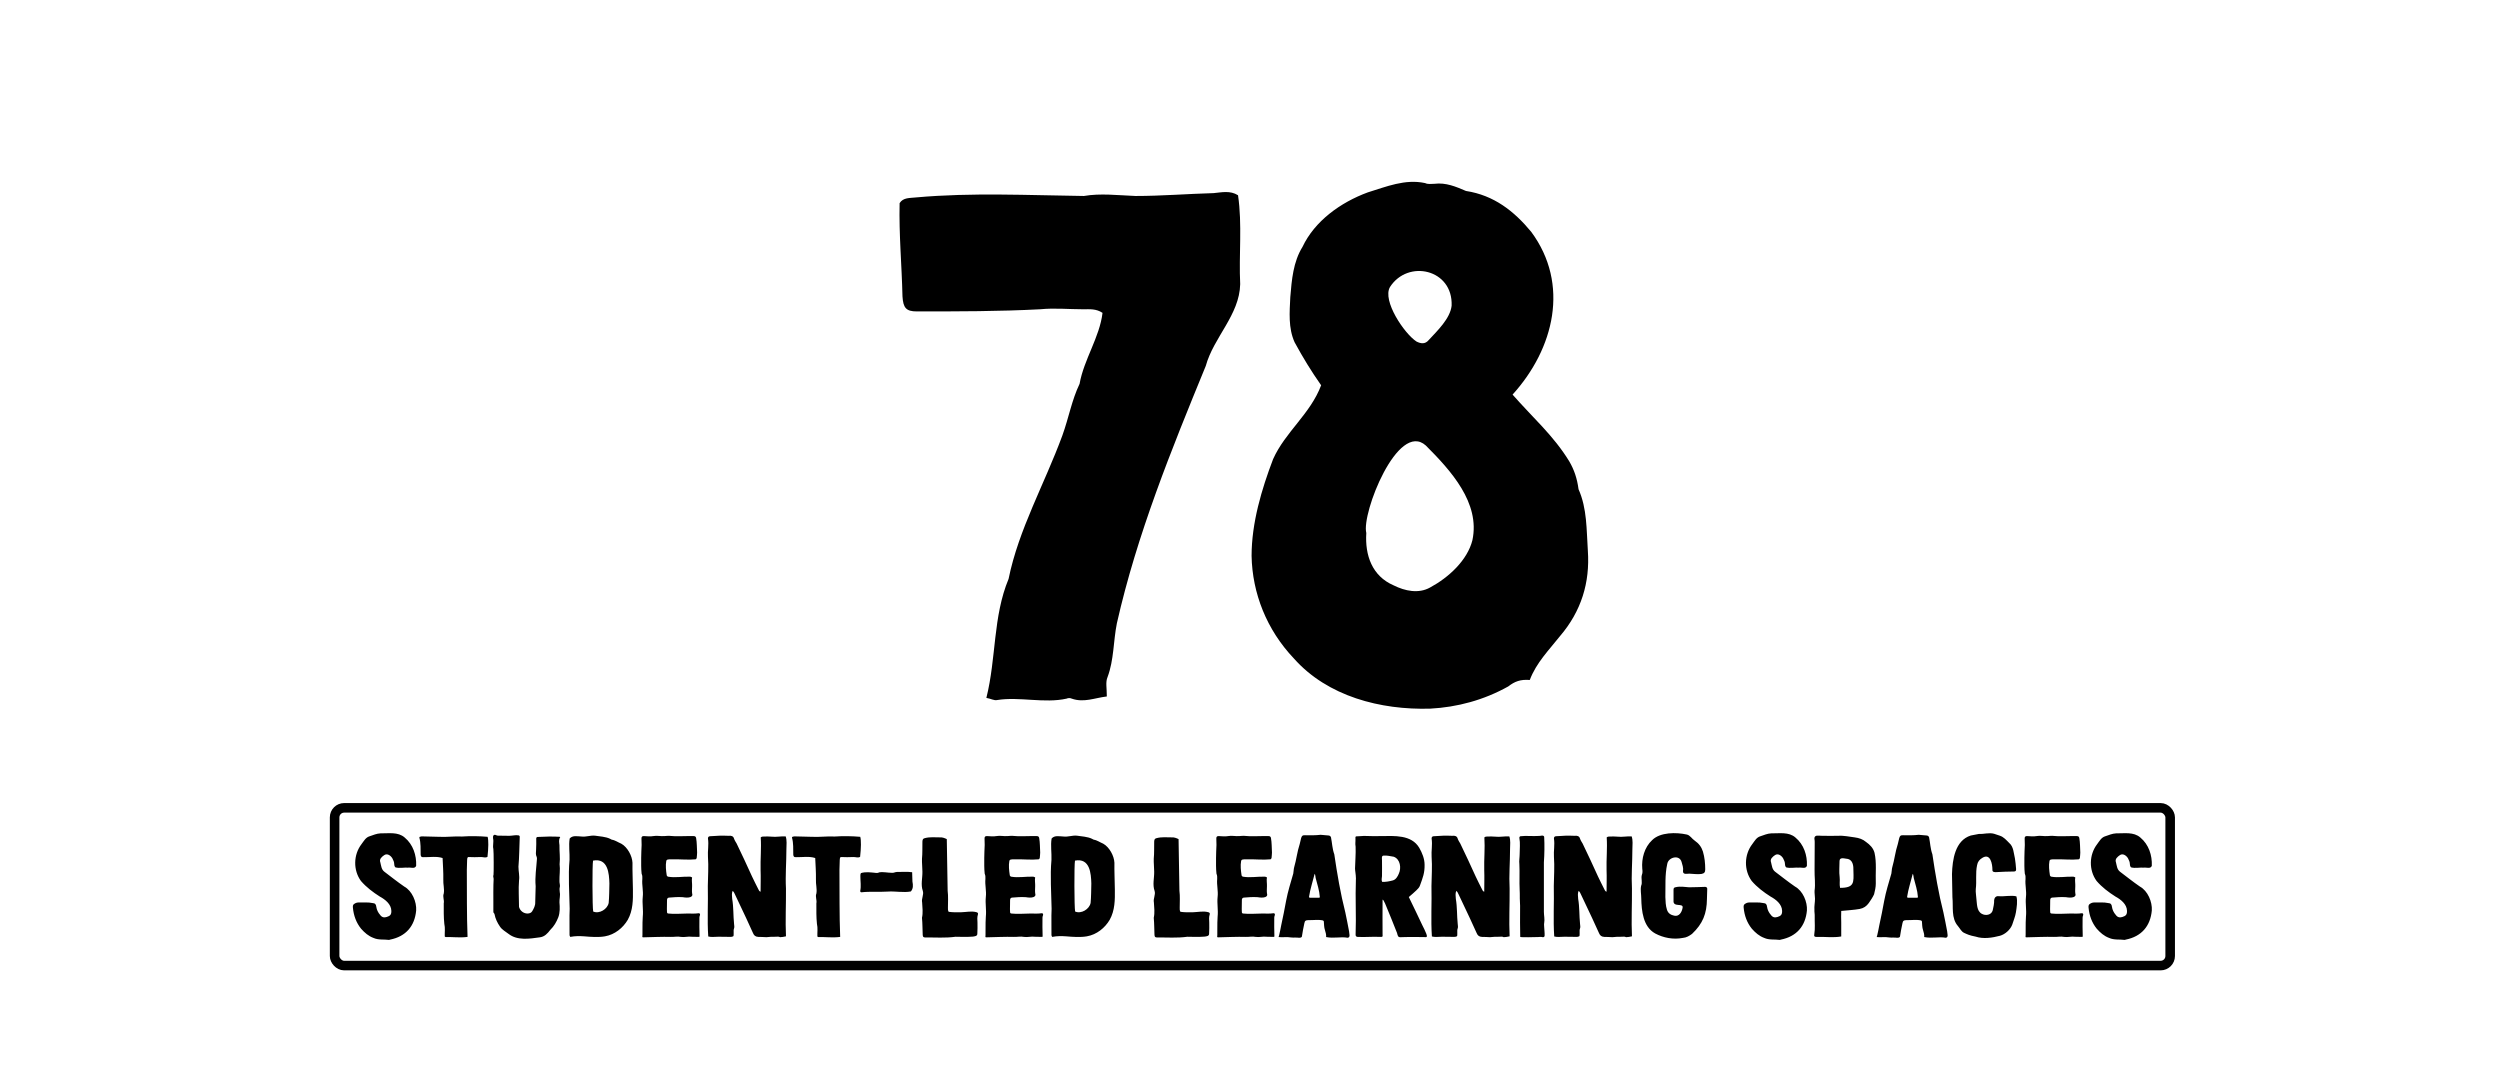 <?xml version="1.0" encoding="UTF-8"?>
<svg xmlns="http://www.w3.org/2000/svg" width="523" height="223" viewBox="0 0 523 223" fill="none">
  <path d="M208.598 146.45C207.998 146.6 207.248 146.15 206.348 146C208.448 137.6 207.698 129.05 210.998 121.1C213.098 110.75 218.498 101.3 222.248 91.1C223.598 87.35 224.198 83.75 225.848 80.3C226.748 75.2 230.048 70.55 230.648 65.45C229.298 64.55 227.948 64.7 226.598 64.7C223.598 64.7 220.598 64.4 217.598 64.7C209.048 65.15 200.348 65.15 191.798 65.15C189.548 65.15 188.948 64.4 188.798 62C188.648 55.4 188.048 49.1 188.198 42.5C188.948 41.3 190.298 41.45 191.648 41.3C203.348 40.25 215.048 40.85 226.748 41C230.198 40.4 233.798 40.85 237.548 41C242.948 41 248.498 40.55 253.898 40.4C255.548 40.25 257.348 39.8 258.998 40.85C259.898 47 259.148 53.3 259.448 59.45C259.298 65.9 253.898 70.55 252.248 76.55C245.048 94.1 237.848 111.8 233.648 130.4C232.898 134.15 233.048 138.05 231.698 141.65C231.248 142.7 231.548 143.9 231.548 145.7C228.998 146 226.748 147.05 224.198 146.15C223.898 146 223.448 146 223.148 146.15C218.498 147.2 213.248 145.7 208.598 146.45ZM299.181 148.25C288.831 148.55 277.731 145.7 270.681 137.75C264.981 131.75 261.981 124.1 261.831 116.3C261.831 109.4 263.931 102.35 266.331 96.05C268.881 90.35 274.131 86.6 276.381 80.6C274.281 77.6 272.631 74.9 270.831 71.6C269.481 68.6 269.781 65.3 269.931 62.15C270.231 58.55 270.531 54.8 272.481 51.65C275.031 46.25 280.431 42.35 286.131 40.25C290.031 39.05 293.931 37.4 298.131 38.3C298.731 38.6 299.481 38.45 300.081 38.45C302.481 38.15 304.581 39.05 306.681 39.95C312.531 40.85 316.731 44.15 320.331 48.5C328.431 59.45 325.131 72.95 316.431 82.55C320.631 87.35 324.981 91.1 328.281 96.5C329.331 98.3 329.931 100.1 330.231 102.35C332.031 106.4 331.881 110.75 332.181 115.25C332.631 121.85 330.831 127.85 326.331 133.1C324.081 135.95 321.381 138.65 320.031 142.25C318.081 142.1 316.881 142.55 315.531 143.6C310.431 146.45 304.881 147.95 299.181 148.25ZM285.831 111.5C285.531 116.15 287.031 120.5 291.531 122.45C293.931 123.65 296.781 124.25 299.181 122.9C303.081 120.8 306.981 117.2 308.031 113C309.681 105.2 303.531 98.45 298.281 93.2C292.431 87.95 284.781 107.45 285.831 111.5ZM290.781 60.05C289.131 62.9 293.781 69.8 296.331 71.45C297.231 71.9 298.131 72.05 298.881 71.15C300.681 69.2 303.381 66.65 303.681 63.95C303.981 56.3 294.531 54.2 290.781 60.05Z" fill="black"></path>
  <rect x="70" y="169" width="384" height="33" rx="2" stroke="black" stroke-width="2"></rect>
  <path d="M81.391 196.63C80.311 196.48 79.171 196.69 78.121 196.21C77.07 195.82 76.29 195.13 75.54 194.29C74.52 193.03 73.981 191.53 73.831 189.91C73.8 189.61 73.8 189.25 74.1 189.1C74.341 188.92 74.671 188.8 74.971 188.8C75.99 188.83 77.01 188.71 77.941 188.92C78.481 188.95 78.66 189.19 78.721 189.7C78.811 190.33 79.081 190.9 79.531 191.41C79.891 191.92 80.371 192.01 80.91 191.83C81.57 191.62 81.9 191.38 81.871 190.54C81.841 189.16 80.581 188.17 79.471 187.57C78.001 186.64 76.621 185.59 75.51 184.3C73.861 182.05 73.921 178.81 75.63 176.59C76.111 175.96 76.501 175.18 77.341 174.94C78.061 174.7 78.811 174.37 79.591 174.34C81.3 174.37 83.251 173.98 84.66 175.21C86.43 176.68 87.15 178.93 87.061 181.12C86.82 181.84 85.921 181.42 85.35 181.51C84.51 181.45 83.55 181.69 82.71 181.45C82.531 181.24 82.471 181.03 82.471 180.79C82.471 180.34 82.29 179.95 82.081 179.56C81.751 178.99 81.001 178.45 80.371 178.9C79.891 179.23 79.29 179.71 79.561 180.4C79.74 181.09 79.77 181.9 80.43 182.38C81.781 183.4 83.13 184.48 84.57 185.47C86.221 186.37 87.18 188.68 87.061 190.48C86.76 193.72 84.93 195.91 81.6 196.57C81.54 196.57 81.451 196.63 81.391 196.63ZM93.221 196.03C93.161 196.03 93.131 195.97 93.041 195.91C93.011 195.07 93.161 194.14 92.951 193.27C92.801 191.86 92.831 190.42 92.831 188.98C92.981 188.29 92.561 187.6 92.831 186.94C93.011 185.98 92.681 184.96 92.741 183.97C92.771 182.47 92.651 181 92.591 179.5C91.301 179.08 89.921 179.35 88.601 179.32C88.211 179.35 88.031 179.23 88.001 178.81C87.971 177.61 88.061 176.41 87.731 175.24C87.731 175.21 87.731 175.18 87.761 175.09C87.881 175.06 88.061 174.97 88.211 174.97L91.841 175.06C93.461 175.15 95.051 174.91 96.671 175C98.441 174.88 100.271 174.91 102.011 175.06C102.221 175.75 102.191 177.4 101.981 179.26C101.531 179.5 101.081 179.29 100.631 179.29C99.731 179.35 98.831 179.32 97.931 179.29C97.721 179.44 97.751 179.68 97.721 179.92C97.691 180.61 97.661 181.3 97.661 181.99C97.691 186.67 97.631 191.35 97.811 196C96.311 196.21 94.751 196 93.221 196.03ZM112.93 196.09C110.77 196.39 108.25 196.81 106.39 195.37C105.79 194.89 105.04 194.53 104.59 193.84C104.05 193.06 103.63 192.19 103.45 191.23L103.36 191.05C103.21 190.93 103.21 190.81 103.21 190.66V188.56C103.21 188.5 103.18 185.08 103.27 183.88C103.27 183.61 103.09 183.31 103.24 183.04C103.3 182.89 103.3 178.12 103.21 177.61C103.03 176.86 103.33 176.14 103.15 175.39C103.12 175.18 103.12 174.97 103.24 174.76C103.33 174.67 103.45 174.61 103.57 174.64C103.84 174.73 104.05 174.85 104.35 174.82C105.07 174.79 105.82 174.88 106.54 174.85C107.17 174.85 107.86 174.64 108.49 174.76C108.64 174.79 108.73 174.91 108.73 175.06C108.64 177.13 108.64 179.23 108.46 181.3V181.33C108.46 182.29 108.73 183.25 108.58 184.21C108.43 186.04 108.58 187.87 108.58 189.73C108.58 189.76 108.58 189.79 108.61 189.82C108.85 190.6 109.6 191.14 110.41 191.11C110.83 191.08 111.13 190.96 111.34 190.63C111.67 190.06 112 189.46 111.97 188.77C111.97 188.23 112.06 185.89 112.06 185.41C111.88 183.46 112.21 181.57 112.33 179.65C112.33 179.53 112.33 179.38 112.27 179.26C112.03 178.78 112.12 178.27 112.15 177.76C112.21 176.95 112.18 176.2 112.18 175.39C112.18 175.24 112.3 175.09 112.48 175.09C113.92 175 115.78 174.97 117.13 175.06L117.19 175.15C116.83 175.69 116.98 176.23 117.04 176.8V176.83C117.01 178.15 117.22 179.44 117.07 180.76C117.04 180.79 117.07 180.79 117.07 180.82C117.22 181.81 117.01 183.25 117.04 184.27C117.01 184.69 117.19 185.11 117.13 185.5C117.01 185.89 117.07 186.25 117.1 186.64C117.25 187.36 117.01 188.05 117.04 188.77C117.13 189.82 117.16 190.9 116.8 191.89C116.41 192.88 115.9 193.78 115.12 194.53C114.55 195.28 113.92 195.97 112.93 196.09ZM119.296 196C119.236 195.85 119.146 195.76 119.146 195.64C119.176 193.81 119.086 191.95 119.176 190.12C119.116 186.88 118.846 183.13 119.146 179.89C119.206 178.39 118.936 176.92 119.176 175.42C119.806 174.7 120.766 174.97 121.666 175C122.596 175.12 123.496 174.73 124.456 174.82C125.416 174.97 126.736 175.03 127.636 175.48C127.726 175.54 127.816 175.6 127.906 175.63C128.656 175.75 129.256 176.2 129.976 176.5C131.266 177.22 132.256 179.05 132.316 180.49C132.286 182.2 132.376 183.91 132.406 186.04C132.436 188.23 132.436 190.45 131.326 192.43C130.336 194.11 128.626 195.52 126.556 195.88C125.206 196.12 123.586 196 122.206 195.88C121.276 195.82 120.406 195.79 119.296 196ZM124.066 180.04C123.886 180.91 123.916 189.85 124.096 190.69C125.386 191.26 127.096 190.18 127.336 188.89C127.456 187.72 127.456 186.01 127.486 184.81C127.426 182.77 127.216 179.44 124.066 180.04ZM134.586 196.09C134.496 196.09 134.376 196.06 134.376 196C134.436 195.46 134.376 194.86 134.406 194.17C134.406 193.36 134.406 192.58 134.466 191.77C134.616 190.33 134.316 189.07 134.466 187.63C134.616 186.37 134.256 185.14 134.376 183.88C134.376 183.55 134.406 183.19 134.256 182.86C134.226 182.83 134.226 182.8 134.226 182.77C134.106 181.66 134.136 180.61 134.136 179.5V179.47C134.136 178.51 134.196 177.73 134.226 176.77C134.226 176.32 134.196 175.9 134.196 175.45C134.166 175.06 134.346 174.88 134.736 174.91C135.396 174.94 136.026 175.03 136.656 174.91C137.436 174.76 138.186 174.97 138.966 174.91C139.416 174.88 139.866 174.82 140.316 174.88C141.456 175 142.596 174.91 143.736 174.91H145.116C145.416 174.91 145.566 175.03 145.626 175.3C145.806 176.29 145.776 177.34 145.836 178.36C145.836 178.75 145.776 179.11 145.746 179.5C145.716 179.59 145.626 179.74 145.506 179.77C143.976 179.92 142.386 179.74 140.826 179.77C140.436 179.77 140.046 179.74 139.626 179.83C139.506 179.86 139.416 179.98 139.386 180.1C139.206 181.09 139.326 182.08 139.476 183.1C139.506 183.25 139.626 183.37 139.746 183.4C141.276 183.67 142.836 183.34 144.396 183.4C144.516 183.4 144.666 183.52 144.786 183.55C144.666 184.09 144.816 184.87 144.786 185.38C144.786 185.89 144.726 186.34 144.786 186.85C144.906 187.3 144.846 187.48 144.456 187.66C144.006 187.84 143.346 187.78 142.836 187.69C141.876 187.63 140.886 187.69 139.926 187.78C139.626 187.84 139.506 187.99 139.536 188.56C139.566 188.62 139.476 190.15 139.536 190.81C139.536 190.99 139.656 191.11 139.806 191.11C141.096 191.26 142.566 191.11 143.796 191.11H143.886C144.636 191.11 145.386 191.17 146.136 191.05C146.376 191.02 146.496 191.2 146.436 191.44C146.376 191.62 146.316 191.77 146.316 191.95C146.286 193.45 146.316 194.41 146.346 195.91C146.316 195.91 146.286 196 146.256 196C145.746 196 145.236 196 144.726 195.97C143.976 195.85 143.196 196.12 142.446 196C141.726 195.85 141.036 196.03 140.316 196C138.636 195.94 136.266 196.06 134.586 196.09ZM160.315 196.06C159.775 196 159.205 196.03 158.635 196C158.035 195.97 157.735 195.7 157.525 195.19C157.045 194.17 156.595 193.12 156.085 192.04L153.745 187.09C153.625 186.85 153.535 186.58 153.265 186.37C153.025 186.91 153.145 187.51 153.175 188.05C153.475 189.76 153.385 191.56 153.565 193.27C153.595 193.63 153.685 193.96 153.535 194.32C153.385 194.65 153.595 195.76 153.385 195.88C153.205 195.97 152.995 196 152.785 196C151.915 196 151.045 195.94 150.175 195.97C149.545 195.97 148.765 196.09 148.165 195.91C147.925 192.43 148.165 188.86 148.075 185.35C148.105 183.34 148.255 181.3 148.105 179.23C148.015 178.06 148.315 176.74 148.105 175.42C148.105 175.12 148.225 174.97 148.525 174.94L150.655 174.82C151.285 174.79 151.765 174.85 152.425 174.85C152.935 174.79 153.415 174.88 153.565 175.45C153.685 175.81 153.925 176.17 154.105 176.47C155.245 178.81 156.235 180.97 157.315 183.34C157.735 184.24 158.215 185.17 158.665 186.07C158.755 186.25 158.815 186.46 159.115 186.55C159.115 184.96 159.175 183.58 159.115 182.02C159.055 179.74 159.295 177.46 159.145 175.18C159.355 175 159.595 175 159.865 175C160.405 175 160.885 174.97 161.425 175.03C162.295 175.15 163.495 174.91 164.365 174.97C164.665 175.84 164.515 176.74 164.515 177.67C164.515 180.4 164.275 183.16 164.425 185.89C164.455 189.16 164.275 192.64 164.425 195.88C163.945 196 163.615 196.03 163.195 196.06C162.895 195.88 162.535 195.97 162.235 195.97C161.515 195.97 161.035 195.97 160.315 196.06ZM171.174 196.03C171.114 196.03 171.084 195.97 170.994 195.91C170.964 195.07 171.114 194.14 170.904 193.27C170.754 191.86 170.784 190.42 170.784 188.98C170.934 188.29 170.514 187.6 170.784 186.94C170.964 185.98 170.634 184.96 170.694 183.97C170.724 182.47 170.604 181 170.544 179.5C169.254 179.08 167.874 179.35 166.554 179.32C166.164 179.35 165.984 179.23 165.954 178.81C165.924 177.61 166.014 176.41 165.684 175.24C165.684 175.21 165.684 175.18 165.714 175.09C165.834 175.06 166.014 174.97 166.164 174.97L169.794 175.06C171.414 175.15 173.004 174.91 174.624 175C176.394 174.88 178.224 174.91 179.964 175.06C180.174 175.75 180.144 177.4 179.934 179.26C179.484 179.5 179.034 179.29 178.584 179.29C177.684 179.35 176.784 179.32 175.884 179.29C175.674 179.44 175.704 179.68 175.674 179.92C175.644 180.61 175.614 181.3 175.614 181.99C175.644 186.67 175.584 191.35 175.764 196C174.264 196.21 172.704 196 171.174 196.03ZM180.202 186.67C180.052 186.67 179.932 186.52 179.962 186.37C180.172 185.38 179.992 184.39 179.992 183.4C179.992 183.16 179.962 182.89 180.112 182.65C181.042 182.35 182.122 182.5 183.052 182.59C183.352 182.65 183.652 182.65 183.922 182.5C184.762 182.35 185.692 182.59 186.562 182.59C186.952 182.65 187.282 182.41 187.672 182.41C188.692 182.44 189.832 182.32 190.822 182.47C190.882 183.16 190.822 183.79 190.882 184.42C191.032 185.2 191.062 185.89 190.552 186.49C189.022 186.79 187.282 186.4 185.722 186.52C183.892 186.64 182.002 186.46 180.202 186.67ZM193.539 196.12C193.119 196.09 193.059 195.97 193.029 195.52C192.969 194.26 192.999 193.3 192.879 192.01C193.119 190.93 192.969 189.85 192.909 188.8C192.729 187.99 193.299 187.18 193.059 186.4C192.579 185.05 192.999 183.7 192.969 182.35C192.969 181.45 192.849 180.55 192.879 179.65C192.999 178.45 192.939 177.25 192.969 176.05C192.999 175.6 193.089 175.42 193.509 175.33C194.529 175.06 195.609 175.18 196.659 175.18C197.139 175.15 197.559 175.3 198.069 175.54C198.099 179.17 198.219 182.74 198.249 186.34C198.399 187.51 198.309 188.68 198.309 189.88C198.309 190.15 198.279 190.45 198.459 190.75C199.329 190.87 200.229 190.87 201.129 190.84C202.209 190.81 203.259 190.54 204.309 190.84C204.549 190.9 204.669 191.08 204.579 191.32C204.399 191.86 204.459 192.43 204.489 193C204.519 193.75 204.489 194.53 204.459 195.31C204.489 195.85 203.919 195.88 203.499 195.94C202.299 196.03 201.099 196 199.899 195.97C197.769 196.27 195.639 196.09 193.539 196.12ZM206.357 196.09C206.267 196.09 206.147 196.06 206.147 196C206.207 195.46 206.147 194.86 206.177 194.17C206.177 193.36 206.177 192.58 206.237 191.77C206.387 190.33 206.087 189.07 206.237 187.63C206.387 186.37 206.027 185.14 206.147 183.88C206.147 183.55 206.177 183.19 206.027 182.86C205.997 182.83 205.997 182.8 205.997 182.77C205.877 181.66 205.907 180.61 205.907 179.5V179.47C205.907 178.51 205.967 177.73 205.997 176.77C205.997 176.32 205.967 175.9 205.967 175.45C205.937 175.06 206.117 174.88 206.507 174.91C207.167 174.94 207.797 175.03 208.427 174.91C209.207 174.76 209.957 174.97 210.737 174.91C211.187 174.88 211.637 174.82 212.087 174.88C213.227 175 214.367 174.91 215.507 174.91H216.887C217.187 174.91 217.337 175.03 217.397 175.3C217.577 176.29 217.547 177.34 217.607 178.36C217.607 178.75 217.547 179.11 217.517 179.5C217.487 179.59 217.397 179.74 217.277 179.77C215.747 179.92 214.157 179.74 212.597 179.77C212.207 179.77 211.817 179.74 211.397 179.83C211.277 179.86 211.187 179.98 211.157 180.1C210.977 181.09 211.097 182.08 211.247 183.1C211.277 183.25 211.397 183.37 211.517 183.4C213.047 183.67 214.607 183.34 216.167 183.4C216.287 183.4 216.437 183.52 216.557 183.55C216.437 184.09 216.587 184.87 216.557 185.38C216.557 185.89 216.497 186.34 216.557 186.85C216.677 187.3 216.617 187.48 216.227 187.66C215.777 187.84 215.117 187.78 214.607 187.69C213.647 187.63 212.657 187.69 211.697 187.78C211.397 187.84 211.277 187.99 211.307 188.56C211.337 188.62 211.247 190.15 211.307 190.81C211.307 190.99 211.427 191.11 211.577 191.11C212.867 191.26 214.337 191.11 215.567 191.11H215.657C216.407 191.11 217.157 191.17 217.907 191.05C218.147 191.02 218.267 191.2 218.207 191.44C218.147 191.62 218.087 191.77 218.087 191.95C218.057 193.45 218.087 194.41 218.117 195.91C218.087 195.91 218.057 196 218.027 196C217.517 196 217.007 196 216.497 195.97C215.747 195.85 214.967 196.12 214.217 196C213.497 195.85 212.807 196.03 212.087 196C210.407 195.94 208.037 196.06 206.357 196.09ZM220.116 196C220.056 195.85 219.966 195.76 219.966 195.64C219.996 193.81 219.906 191.95 219.996 190.12C219.936 186.88 219.666 183.13 219.966 179.89C220.026 178.39 219.756 176.92 219.996 175.42C220.626 174.7 221.586 174.97 222.486 175C223.416 175.12 224.316 174.73 225.276 174.82C226.236 174.97 227.556 175.03 228.456 175.48C228.546 175.54 228.636 175.6 228.726 175.63C229.476 175.75 230.076 176.2 230.796 176.5C232.086 177.22 233.076 179.05 233.136 180.49C233.106 182.2 233.196 183.91 233.226 186.04C233.256 188.23 233.256 190.45 232.146 192.43C231.156 194.11 229.446 195.52 227.376 195.88C226.026 196.12 224.406 196 223.026 195.88C222.096 195.82 221.226 195.79 220.116 196ZM224.886 180.04C224.706 180.91 224.736 189.85 224.916 190.69C226.206 191.26 227.916 190.18 228.156 188.89C228.276 187.72 228.276 186.01 228.306 184.81C228.246 182.77 228.036 179.44 224.886 180.04ZM242.026 196.12C241.606 196.09 241.546 195.97 241.516 195.52C241.456 194.26 241.486 193.3 241.366 192.01C241.606 190.93 241.456 189.85 241.396 188.8C241.216 187.99 241.786 187.18 241.546 186.4C241.066 185.05 241.486 183.7 241.456 182.35C241.456 181.45 241.336 180.55 241.366 179.65C241.486 178.45 241.426 177.25 241.456 176.05C241.486 175.6 241.576 175.42 241.996 175.33C243.016 175.06 244.096 175.18 245.146 175.18C245.626 175.15 246.046 175.3 246.556 175.54C246.586 179.17 246.706 182.74 246.736 186.34C246.886 187.51 246.796 188.68 246.796 189.88C246.796 190.15 246.766 190.45 246.946 190.75C247.816 190.87 248.716 190.87 249.616 190.84C250.696 190.81 251.746 190.54 252.796 190.84C253.036 190.9 253.156 191.08 253.066 191.32C252.886 191.86 252.946 192.43 252.976 193C253.006 193.75 252.976 194.53 252.946 195.31C252.976 195.85 252.406 195.88 251.986 195.94C250.786 196.03 249.586 196 248.386 195.97C246.256 196.27 244.126 196.09 242.026 196.12ZM254.845 196.09C254.755 196.09 254.635 196.06 254.635 196C254.695 195.46 254.635 194.86 254.665 194.17C254.665 193.36 254.665 192.58 254.725 191.77C254.875 190.33 254.575 189.07 254.725 187.63C254.875 186.37 254.515 185.14 254.635 183.88C254.635 183.55 254.665 183.19 254.515 182.86C254.485 182.83 254.485 182.8 254.485 182.77C254.365 181.66 254.395 180.61 254.395 179.5V179.47C254.395 178.51 254.455 177.73 254.485 176.77C254.485 176.32 254.455 175.9 254.455 175.45C254.425 175.06 254.605 174.88 254.995 174.91C255.655 174.94 256.285 175.03 256.915 174.91C257.695 174.76 258.445 174.97 259.225 174.91C259.675 174.88 260.125 174.82 260.575 174.88C261.715 175 262.855 174.91 263.995 174.91H265.375C265.675 174.91 265.825 175.03 265.885 175.3C266.065 176.29 266.035 177.34 266.095 178.36C266.095 178.75 266.035 179.11 266.005 179.5C265.975 179.59 265.885 179.74 265.765 179.77C264.235 179.92 262.645 179.74 261.085 179.77C260.695 179.77 260.305 179.74 259.885 179.83C259.765 179.86 259.675 179.98 259.645 180.1C259.465 181.09 259.585 182.08 259.735 183.1C259.765 183.25 259.885 183.37 260.005 183.4C261.535 183.67 263.095 183.34 264.655 183.4C264.775 183.4 264.925 183.52 265.045 183.55C264.925 184.09 265.075 184.87 265.045 185.38C265.045 185.89 264.985 186.34 265.045 186.85C265.165 187.3 265.105 187.48 264.715 187.66C264.265 187.84 263.605 187.78 263.095 187.69C262.135 187.63 261.145 187.69 260.185 187.78C259.885 187.84 259.765 187.99 259.795 188.56C259.825 188.62 259.735 190.15 259.795 190.81C259.795 190.99 259.915 191.11 260.065 191.11C261.355 191.26 262.825 191.11 264.055 191.11H264.145C264.895 191.11 265.645 191.17 266.395 191.05C266.635 191.02 266.755 191.2 266.695 191.44C266.635 191.62 266.575 191.77 266.575 191.95C266.545 193.45 266.575 194.41 266.605 195.91C266.575 195.91 266.545 196 266.515 196C266.005 196 265.495 196 264.985 195.97C264.235 195.85 263.455 196.12 262.705 196C261.985 195.85 261.295 196.03 260.575 196C258.895 195.94 256.525 196.06 254.845 196.09ZM271.724 196.18C271.244 196.09 270.554 196.18 270.134 196.12C269.084 195.94 268.334 196.15 267.494 196.03C267.494 195.91 267.554 195.79 267.584 195.7C267.764 195.07 267.884 194.23 268.034 193.54C268.394 191.83 268.754 190.18 269.054 188.44C269.414 186.52 270.014 184.63 270.554 182.74C270.644 182.32 270.614 181.87 270.734 181.45C271.214 179.83 271.364 178.18 271.904 176.56C271.994 176.14 272.084 175.72 272.204 175.3C272.384 174.79 272.504 174.73 272.984 174.73C274.034 174.76 275.264 174.76 276.284 174.64C276.764 174.67 277.484 174.73 277.994 174.79C278.204 174.82 278.384 174.97 278.444 175.18C278.684 176.35 278.714 177.58 279.134 178.72C279.734 182.8 280.424 186.88 281.444 190.9C281.744 192.19 281.954 193.51 282.224 194.83C282.224 195.25 282.584 196.12 281.924 196.18C280.484 195.91 279.044 196.36 277.424 196.03C277.484 195.52 277.304 195.04 277.184 194.59C276.974 193.99 277.004 193.39 276.944 192.76C276.914 192.67 276.854 192.58 276.734 192.55C275.774 192.34 274.694 192.52 273.704 192.49C273.104 192.52 272.984 192.61 272.864 193.18C272.654 194.08 272.504 195.01 272.354 195.94C272.324 196.12 271.934 196.21 271.724 196.18ZM273.854 187.57C273.824 187.69 273.914 187.81 274.034 187.81H275.984C276.044 187.81 276.104 187.75 276.104 187.63C276.014 186.25 275.564 184.99 275.234 183.67C275.204 183.58 275.174 182.92 275.024 182.8C274.664 184.24 274.064 186.13 273.854 187.57ZM293.073 196.06C292.413 196.12 292.413 195.73 292.263 195.19C291.513 193.3 290.613 191.02 289.773 189.04C289.653 188.74 289.233 187.9 289.233 188.32C289.203 190.27 289.233 193.45 289.233 195.43C289.263 195.94 289.293 196.03 288.753 196C287.163 195.91 285.543 196.09 284.013 196C283.743 196 283.563 195.79 283.593 195.52C283.743 191.56 283.503 187.93 283.653 183.94C283.653 183.85 283.683 183.73 283.653 183.64C283.653 183.01 283.473 182.14 283.473 181.69C283.503 180.16 283.653 178.66 283.593 177.13C283.473 176.41 283.593 176.17 283.563 175.45C283.563 175.3 283.503 175 283.713 174.97C284.883 174.94 285.183 174.85 285.543 174.88C286.683 174.94 287.673 174.91 288.843 174.91C291.693 174.88 295.263 174.58 296.913 177.37C297.513 178.42 298.023 179.65 298.023 180.91C298.053 182.62 297.663 183.58 297.063 185.23C296.943 185.65 296.583 185.98 296.313 186.25C295.833 186.73 295.263 187.18 294.723 187.66C295.653 189.55 296.733 191.83 297.543 193.54C297.843 194.14 298.143 194.71 298.383 195.34C298.743 196.3 298.263 196 297.693 196.03C296.613 196.03 294.153 196 293.073 196.06ZM289.113 183.28C289.113 183.64 288.933 184.06 289.143 184.48C289.893 184.54 290.703 184.36 291.393 184.18C292.023 184 292.383 183.37 292.623 182.8C293.193 181.6 292.953 179.74 291.573 179.23C290.853 179.11 290.133 178.93 289.443 178.99C288.963 179.02 289.113 179.62 289.113 179.95C289.113 181.09 289.143 182.14 289.113 183.28ZM311.702 196.06C311.162 196 310.592 196.03 310.022 196C309.422 195.97 309.122 195.7 308.912 195.19C308.432 194.17 307.982 193.12 307.472 192.04L305.132 187.09C305.012 186.85 304.922 186.58 304.652 186.37C304.412 186.91 304.532 187.51 304.562 188.05C304.862 189.76 304.772 191.56 304.952 193.27C304.982 193.63 305.072 193.96 304.922 194.32C304.772 194.65 304.982 195.76 304.772 195.88C304.592 195.97 304.382 196 304.172 196C303.302 196 302.432 195.94 301.562 195.97C300.932 195.97 300.152 196.09 299.552 195.91C299.312 192.43 299.552 188.86 299.462 185.35C299.492 183.34 299.642 181.3 299.492 179.23C299.402 178.06 299.702 176.74 299.492 175.42C299.492 175.12 299.612 174.97 299.912 174.94L302.042 174.82C302.672 174.79 303.152 174.85 303.812 174.85C304.322 174.79 304.802 174.88 304.952 175.45C305.072 175.81 305.312 176.17 305.492 176.47C306.632 178.81 307.622 180.97 308.702 183.34C309.122 184.24 309.602 185.17 310.052 186.07C310.142 186.25 310.202 186.46 310.502 186.55C310.502 184.96 310.562 183.58 310.502 182.02C310.442 179.74 310.682 177.46 310.532 175.18C310.742 175 310.982 175 311.252 175C311.792 175 312.272 174.97 312.812 175.03C313.682 175.15 314.882 174.91 315.752 174.97C316.052 175.84 315.902 176.74 315.902 177.67C315.902 180.4 315.662 183.16 315.812 185.89C315.842 189.16 315.662 192.64 315.812 195.88C315.332 196 315.002 196.03 314.582 196.06C314.282 195.88 313.922 195.97 313.622 195.97C312.902 195.97 312.422 195.97 311.702 196.06ZM322.742 196.06C322.412 195.97 322.082 196 321.782 196.03C321.212 196.06 318.062 196.12 318.032 196C317.972 194.14 318.002 191.92 318.002 190.06C318.032 189.16 317.942 188.83 317.942 187.93V187.57C317.942 187.18 317.942 186.55 317.912 186.16C317.822 184.39 317.942 182.59 317.852 180.79C317.762 180.07 317.912 179.38 317.912 178.66V178.63C317.912 177.55 318.062 176.41 317.852 175.3C317.822 175.12 317.942 174.97 318.092 174.94C319.202 174.79 320.762 174.97 321.842 174.88C322.202 174.94 322.892 174.58 323.042 175.06C323.132 176.74 323.102 178.72 322.982 180.4C323.012 183.91 322.952 187.21 322.982 190.75C322.982 191.53 323.192 192.31 323.042 193.12C322.982 193.33 323.042 193.69 323.042 193.93C323.072 194.56 323.162 195.16 323.132 195.76C323.132 195.97 322.922 196.09 322.742 196.06ZM337.294 196.06C336.754 196 336.184 196.03 335.614 196C335.014 195.97 334.714 195.7 334.504 195.19C334.024 194.17 333.574 193.12 333.064 192.04L330.724 187.09C330.604 186.85 330.514 186.58 330.244 186.37C330.004 186.91 330.124 187.51 330.154 188.05C330.454 189.76 330.364 191.56 330.544 193.27C330.574 193.63 330.664 193.96 330.514 194.32C330.364 194.65 330.574 195.76 330.364 195.88C330.184 195.97 329.974 196 329.764 196C328.894 196 328.024 195.94 327.154 195.97C326.524 195.97 325.744 196.09 325.144 195.91C324.904 192.43 325.144 188.86 325.054 185.35C325.084 183.34 325.234 181.3 325.084 179.23C324.994 178.06 325.294 176.74 325.084 175.42C325.084 175.12 325.204 174.97 325.504 174.94L327.634 174.82C328.264 174.79 328.744 174.85 329.404 174.85C329.914 174.79 330.394 174.88 330.544 175.45C330.664 175.81 330.904 176.17 331.084 176.47C332.224 178.81 333.214 180.97 334.294 183.34C334.714 184.24 335.194 185.17 335.644 186.07C335.734 186.25 335.794 186.46 336.094 186.55C336.094 184.96 336.154 183.58 336.094 182.02C336.034 179.74 336.274 177.46 336.124 175.18C336.334 175 336.574 175 336.844 175C337.384 175 337.864 174.97 338.404 175.03C339.274 175.15 340.474 174.91 341.344 174.97C341.644 175.84 341.494 176.74 341.494 177.67C341.494 180.4 341.254 183.16 341.404 185.89C341.434 189.16 341.254 192.64 341.404 195.88C340.924 196 340.594 196.03 340.174 196.06C339.874 195.88 339.514 195.97 339.214 195.97C338.494 195.97 338.014 195.97 337.294 196.06ZM352.053 196.21C350.073 196.6 348.003 196.21 346.263 195.28C343.713 193.87 343.413 190.54 343.353 187.93C343.353 187.06 343.143 186.16 343.323 185.32C343.653 184.6 343.263 183.79 343.473 183.04C343.653 182.62 343.623 182.2 343.563 181.75C343.383 179.59 344.013 177.25 345.633 175.75C347.313 174.07 350.673 174.1 352.863 174.58C353.583 174.73 353.943 175.48 354.543 175.87C355.383 176.44 355.953 177.19 356.253 178.15C356.613 179.38 356.733 180.61 356.733 181.87C356.733 182.5 356.523 182.71 355.953 182.83C355.113 182.95 354.243 182.8 353.403 182.77C352.863 182.77 352.023 183.04 352.083 182.17C352.203 181.51 351.933 180.91 351.783 180.31C351.333 178.72 348.993 179.32 348.783 180.76C348.273 183.04 348.453 185.35 348.393 187.66C348.423 188.53 348.453 189.46 348.723 190.3C348.963 191.08 349.533 191.41 350.253 191.56C351.273 191.8 351.843 190.81 351.993 189.94C352.263 188.8 349.983 189.91 350.103 188.44V186.13C350.103 185.77 350.223 185.65 350.613 185.59C351.543 185.38 352.443 185.56 353.373 185.62C354.483 185.59 355.623 185.59 356.733 185.53C357.003 185.56 357.183 185.71 357.153 185.98C357.153 186.67 357.123 187.36 357.093 188.05C357.063 191.14 356.223 193.24 353.973 195.37C353.403 195.79 352.803 196.15 352.053 196.21ZM372.337 196.63C371.257 196.48 370.117 196.69 369.067 196.21C368.017 195.82 367.237 195.13 366.487 194.29C365.467 193.03 364.927 191.53 364.777 189.91C364.747 189.61 364.747 189.25 365.047 189.1C365.287 188.92 365.617 188.8 365.917 188.8C366.937 188.83 367.957 188.71 368.887 188.92C369.427 188.95 369.607 189.19 369.667 189.7C369.757 190.33 370.027 190.9 370.477 191.41C370.837 191.92 371.317 192.01 371.857 191.83C372.517 191.62 372.847 191.38 372.817 190.54C372.787 189.16 371.527 188.17 370.417 187.57C368.947 186.64 367.567 185.59 366.457 184.3C364.807 182.05 364.867 178.81 366.577 176.59C367.057 175.96 367.447 175.18 368.287 174.94C369.007 174.7 369.757 174.37 370.537 174.34C372.247 174.37 374.197 173.98 375.607 175.21C377.377 176.68 378.097 178.93 378.007 181.12C377.767 181.84 376.867 181.42 376.297 181.51C375.457 181.45 374.497 181.69 373.657 181.45C373.477 181.24 373.417 181.03 373.417 180.79C373.417 180.34 373.237 179.95 373.027 179.56C372.697 178.99 371.947 178.45 371.317 178.9C370.837 179.23 370.237 179.71 370.507 180.4C370.687 181.09 370.717 181.9 371.377 182.38C372.727 183.4 374.077 184.48 375.517 185.47C377.167 186.37 378.127 188.68 378.007 190.48C377.707 193.72 375.877 195.91 372.547 196.57C372.487 196.57 372.397 196.63 372.337 196.63ZM379.967 196C379.607 196 379.457 195.88 379.547 195.46C379.757 194.23 379.607 192.97 379.637 191.71C379.667 191.29 379.547 190.72 379.577 190.33C379.517 189.58 379.697 188.77 379.697 188.02C379.697 187.45 379.577 186.91 379.607 186.34C379.817 184.87 379.577 183.43 379.607 181.96C379.607 180.13 379.607 178.15 379.637 176.32C379.637 176.05 379.637 175.78 379.577 175.48C379.517 175.18 379.727 174.85 380.057 174.82C380.447 174.79 380.837 174.85 381.227 174.85C382.337 174.85 383.477 174.88 384.587 174.85C385.577 174.76 387.047 175.06 388.007 175.18C388.907 175.3 389.717 175.57 390.377 176.14C391.187 176.71 391.877 177.4 392.147 178.39C392.627 180.49 392.327 182.68 392.417 184.84C392.417 185.62 392.237 186.34 392.057 187.09C391.757 187.75 391.337 188.35 390.947 188.92C390.467 189.58 389.867 190 389.057 190.15C387.947 190.36 386.267 190.45 385.187 190.57C385.157 191.38 385.157 192.19 385.187 193C385.217 193.96 385.157 194.95 385.187 195.91C383.537 196.21 381.647 195.94 379.967 196ZM384.827 180.16C384.827 181.27 384.707 182.38 384.857 183.52C384.947 184.27 384.767 184.99 384.947 185.74C387.977 185.74 387.797 184.6 387.737 182.2C387.767 181.12 387.647 179.77 386.297 179.65C385.667 179.56 384.827 179.32 384.827 180.16ZM396.846 196.18C396.366 196.09 395.676 196.18 395.256 196.12C394.206 195.94 393.456 196.15 392.616 196.03C392.616 195.91 392.676 195.79 392.706 195.7C392.886 195.07 393.006 194.23 393.156 193.54C393.516 191.83 393.876 190.18 394.176 188.44C394.536 186.52 395.136 184.63 395.676 182.74C395.766 182.32 395.736 181.87 395.856 181.45C396.336 179.83 396.486 178.18 397.026 176.56C397.116 176.14 397.206 175.72 397.326 175.3C397.506 174.79 397.626 174.73 398.106 174.73C399.156 174.76 400.386 174.76 401.406 174.64C401.886 174.67 402.606 174.73 403.116 174.79C403.326 174.82 403.506 174.97 403.566 175.18C403.806 176.35 403.836 177.58 404.256 178.72C404.856 182.8 405.546 186.88 406.566 190.9C406.866 192.19 407.076 193.51 407.346 194.83C407.346 195.25 407.706 196.12 407.046 196.18C405.606 195.91 404.166 196.36 402.546 196.03C402.606 195.52 402.426 195.04 402.306 194.59C402.096 193.99 402.126 193.39 402.066 192.76C402.036 192.67 401.976 192.58 401.856 192.55C400.896 192.34 399.816 192.52 398.826 192.49C398.226 192.52 398.106 192.61 397.986 193.18C397.776 194.08 397.626 195.01 397.476 195.94C397.446 196.12 397.056 196.21 396.846 196.18ZM398.976 187.57C398.946 187.69 399.036 187.81 399.156 187.81H401.106C401.166 187.81 401.226 187.75 401.226 187.63C401.136 186.25 400.686 184.99 400.356 183.67C400.326 183.58 400.296 182.92 400.146 182.8C399.786 184.24 399.186 186.13 398.976 187.57ZM413.305 195.94C412.015 195.7 411.505 195.43 410.965 195.19C410.305 194.92 410.035 194.23 409.615 193.75C408.145 192.07 408.655 189.73 408.445 187.69C408.445 186.07 408.355 184.45 408.355 182.86C408.445 179.86 408.985 175.84 412.285 174.79C412.615 174.7 413.665 174.55 413.995 174.46C415.045 174.52 416.125 174.13 417.175 174.43C417.565 174.55 417.955 174.67 418.345 174.82C419.185 175.09 419.725 175.75 420.325 176.35C421.255 177.13 421.255 178.48 421.525 179.59C421.645 180.31 421.705 181.06 421.765 181.78C421.795 182.17 421.675 182.32 421.285 182.32C420.085 182.35 418.915 182.35 417.745 182.44C417.385 182.47 416.755 182.5 416.815 181.96C416.815 180.73 416.395 178.45 414.745 179.44C414.115 179.8 413.725 180.28 413.605 181C413.245 182.65 413.545 184.33 413.335 185.98C413.275 186.67 413.425 187.3 413.455 187.96C413.605 189.04 413.485 190.57 414.595 191.17C415.375 191.62 416.605 191.44 416.875 190.45C417.025 189.79 417.205 188.98 417.175 188.29C417.235 187.78 417.565 187.42 418.105 187.48C419.275 187.6 420.655 187.24 421.825 187.51C422.125 188.47 421.885 189.85 421.735 190.84C421.585 191.77 421.225 192.58 420.955 193.45C420.535 194.53 419.455 195.46 418.405 195.76C416.815 196.18 414.925 196.48 413.305 195.94ZM423.95 196.09C423.86 196.09 423.74 196.06 423.74 196C423.8 195.46 423.74 194.86 423.77 194.17C423.77 193.36 423.77 192.58 423.83 191.77C423.98 190.33 423.68 189.07 423.83 187.63C423.98 186.37 423.62 185.14 423.74 183.88C423.74 183.55 423.77 183.19 423.62 182.86C423.59 182.83 423.59 182.8 423.59 182.77C423.47 181.66 423.5 180.61 423.5 179.5V179.47C423.5 178.51 423.56 177.73 423.59 176.77C423.59 176.32 423.56 175.9 423.56 175.45C423.53 175.06 423.71 174.88 424.1 174.91C424.76 174.94 425.39 175.03 426.02 174.91C426.8 174.76 427.55 174.97 428.33 174.91C428.78 174.88 429.23 174.82 429.68 174.88C430.82 175 431.96 174.91 433.1 174.91H434.48C434.78 174.91 434.93 175.03 434.99 175.3C435.17 176.29 435.14 177.34 435.2 178.36C435.2 178.75 435.14 179.11 435.11 179.5C435.08 179.59 434.99 179.74 434.87 179.77C433.34 179.92 431.75 179.74 430.19 179.77C429.8 179.77 429.41 179.74 428.99 179.83C428.87 179.86 428.78 179.98 428.75 180.1C428.57 181.09 428.69 182.08 428.84 183.1C428.87 183.25 428.99 183.37 429.11 183.4C430.64 183.67 432.2 183.34 433.76 183.4C433.88 183.4 434.03 183.52 434.15 183.55C434.03 184.09 434.18 184.87 434.15 185.38C434.15 185.89 434.09 186.34 434.15 186.85C434.27 187.3 434.21 187.48 433.82 187.66C433.37 187.84 432.71 187.78 432.2 187.69C431.24 187.63 430.25 187.69 429.29 187.78C428.99 187.84 428.87 187.99 428.9 188.56C428.93 188.62 428.84 190.15 428.9 190.81C428.9 190.99 429.02 191.11 429.17 191.11C430.46 191.26 431.93 191.11 433.16 191.11H433.25C434 191.11 434.75 191.17 435.5 191.05C435.74 191.02 435.86 191.2 435.8 191.44C435.74 191.62 435.68 191.77 435.68 191.95C435.65 193.45 435.68 194.41 435.71 195.91C435.68 195.91 435.65 196 435.62 196C435.11 196 434.6 196 434.09 195.97C433.34 195.85 432.56 196.12 431.81 196C431.09 195.85 430.4 196.03 429.68 196C428 195.94 425.63 196.06 423.95 196.09ZM444.489 196.63C443.409 196.48 442.269 196.69 441.219 196.21C440.169 195.82 439.389 195.13 438.639 194.29C437.619 193.03 437.079 191.53 436.929 189.91C436.899 189.61 436.899 189.25 437.199 189.1C437.439 188.92 437.769 188.8 438.069 188.8C439.089 188.83 440.109 188.71 441.039 188.92C441.579 188.95 441.759 189.19 441.819 189.7C441.909 190.33 442.179 190.9 442.629 191.41C442.989 191.92 443.469 192.01 444.009 191.83C444.669 191.62 444.999 191.38 444.969 190.54C444.939 189.16 443.679 188.17 442.569 187.57C441.099 186.64 439.719 185.59 438.609 184.3C436.959 182.05 437.019 178.81 438.729 176.59C439.209 175.96 439.599 175.18 440.439 174.94C441.159 174.7 441.909 174.37 442.689 174.34C444.399 174.37 446.349 173.98 447.759 175.21C449.529 176.68 450.249 178.93 450.159 181.12C449.919 181.84 449.019 181.42 448.449 181.51C447.609 181.45 446.649 181.69 445.809 181.45C445.629 181.24 445.569 181.03 445.569 180.79C445.569 180.34 445.389 179.95 445.179 179.56C444.849 178.99 444.099 178.45 443.469 178.9C442.989 179.23 442.389 179.71 442.659 180.4C442.839 181.09 442.869 181.9 443.529 182.38C444.879 183.4 446.229 184.48 447.669 185.47C449.319 186.37 450.279 188.68 450.159 190.48C449.859 193.72 448.029 195.91 444.699 196.57C444.639 196.57 444.549 196.63 444.489 196.63Z" fill="black"></path>
</svg>
